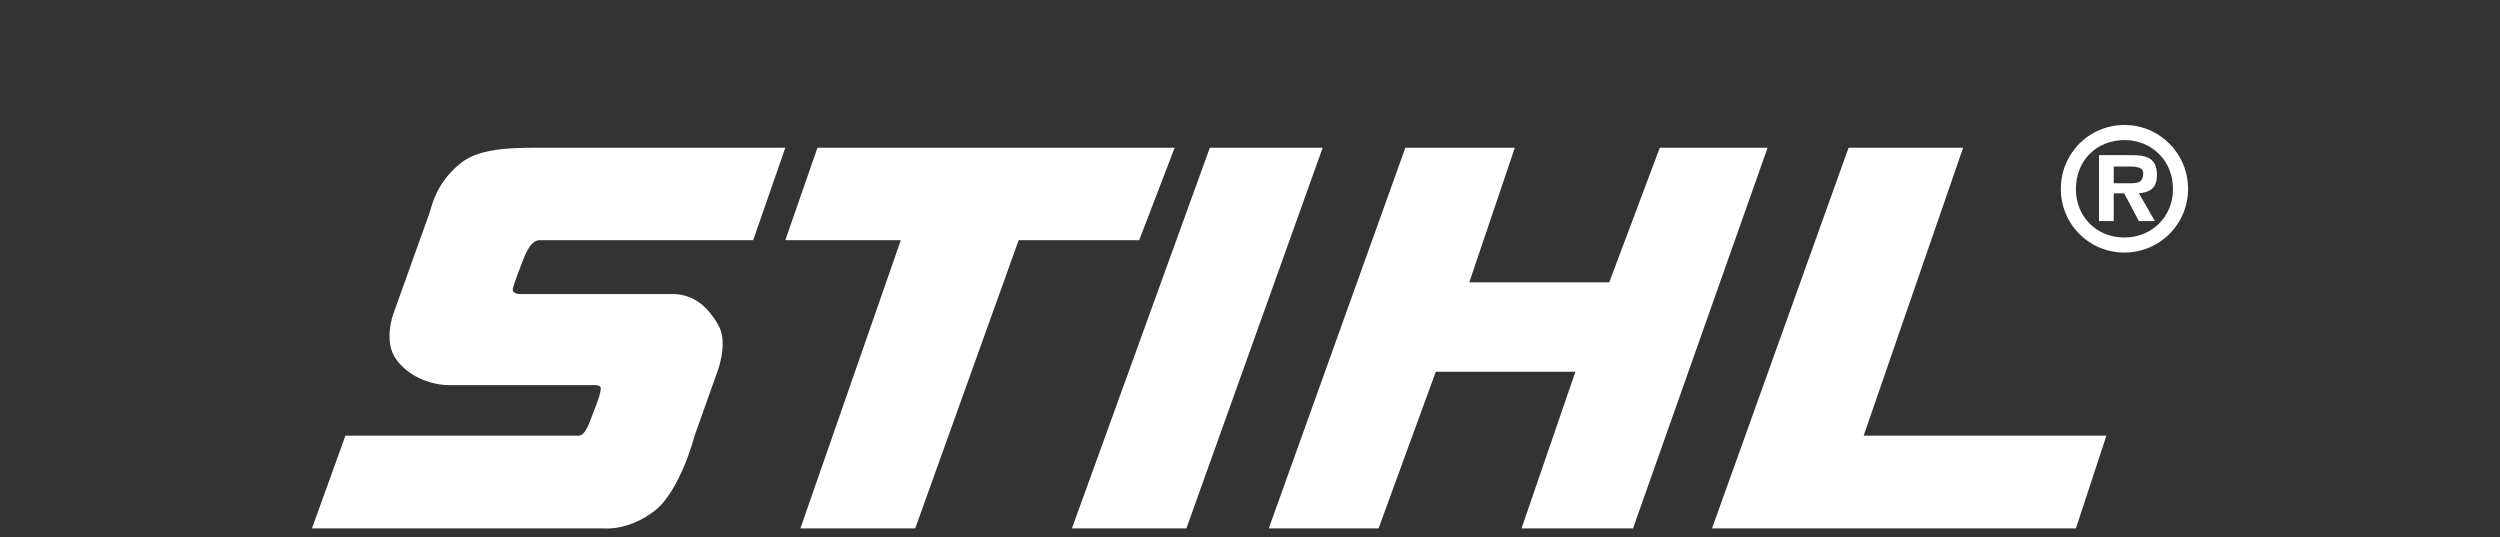 <svg width="2280" height="490" viewBox="0 0 2280 490" fill="none" xmlns="http://www.w3.org/2000/svg">
<rect x="0" y="0" width="2280" height="490" fill="#333333" stroke="none"/>
<path fill-rule="evenodd" clip-rule="evenodd" d="M716.213 134.757H501.569C472.567 134.757 438.676 133.54 419.74 149.117C398.371 166.514 394.398 185.752 391.653 194.3C388.907 202.235 358.98 285.592 358.98 285.592C358.98 285.592 348.903 311.236 361.735 328.342C374.557 345.438 395.927 351.24 409.664 351.24H539.12C539.12 351.24 546.753 350.637 547.668 353.071C548.885 355.816 544.923 366.808 540.95 376.573C537.29 386.046 533.931 397.339 527.515 397.339H315.013L284.482 481.923H551.64C551.64 481.923 573.623 484.065 597.135 465.742C620.647 447.42 633.469 397.349 633.469 397.349L654.226 339.032C654.226 339.032 664.302 313.388 655.452 297.207C646.593 281.026 633.469 268.204 613.618 268.204H475C475 268.204 466.754 268.506 467.679 263.327C468.896 257.826 474.699 243.475 476.227 239.201C478.057 234.937 482.945 219.058 492.106 219.058H686.899L716.213 134.757ZM729.95 481.923H834.677L929.026 219.039H1038.94L1071.3 134.757H745.518L716.213 219.039H821.544L729.95 481.923ZM977.569 481.923H1081.98L1206.26 134.757H1103.36L977.569 481.923ZM1281.67 134.757H1381.5L1339.99 257.505H1467.62L1513.72 134.757H1612.04L1489.3 481.923H1387.62L1436.77 339.022H1309.45L1257.24 481.923H1157.11L1281.67 134.757ZM1685.91 134.757H1790.35L1699.66 397.339H1921.02L1893.23 481.923H1561.34L1685.91 134.757ZM1937.5 230.332C1945.12 230.335 1952.67 228.836 1959.71 225.921C1966.75 223.007 1973.14 218.733 1978.53 213.346C1983.92 207.958 1988.19 201.561 1991.11 194.522C1994.02 187.482 1995.52 179.936 1995.52 172.317C1995.52 139.955 1969.56 114 1937.5 114C1905.14 114 1879.49 139.955 1879.49 172.317C1879.46 179.944 1880.94 187.5 1883.85 194.552C1886.75 201.603 1891.02 208.01 1896.42 213.403C1901.81 218.796 1908.22 223.068 1915.27 225.974C1922.32 228.879 1929.88 230.361 1937.5 230.332ZM1937.5 216.595C1912.17 216.595 1893.23 197.971 1893.23 172.317C1893.23 146.362 1912.17 127.747 1937.5 127.747C1962.24 127.747 1981.77 146.371 1981.77 172.317C1981.77 197.961 1962.24 216.595 1937.5 216.595ZM1950.65 176.289C1961.34 175.374 1967.13 171.1 1967.13 159.797C1967.13 143.928 1957.66 141.484 1943.61 141.484H1914.3V201.631H1927.73V176.289H1937.2L1950.65 201.631H1965.29L1950.65 176.289ZM1927.73 167.128V151.862H1940.87C1946.67 151.862 1954.6 151.862 1954.6 157.967C1954.6 165.599 1950.65 167.128 1943.91 167.128H1927.73Z" fill="white"/>
</svg>

